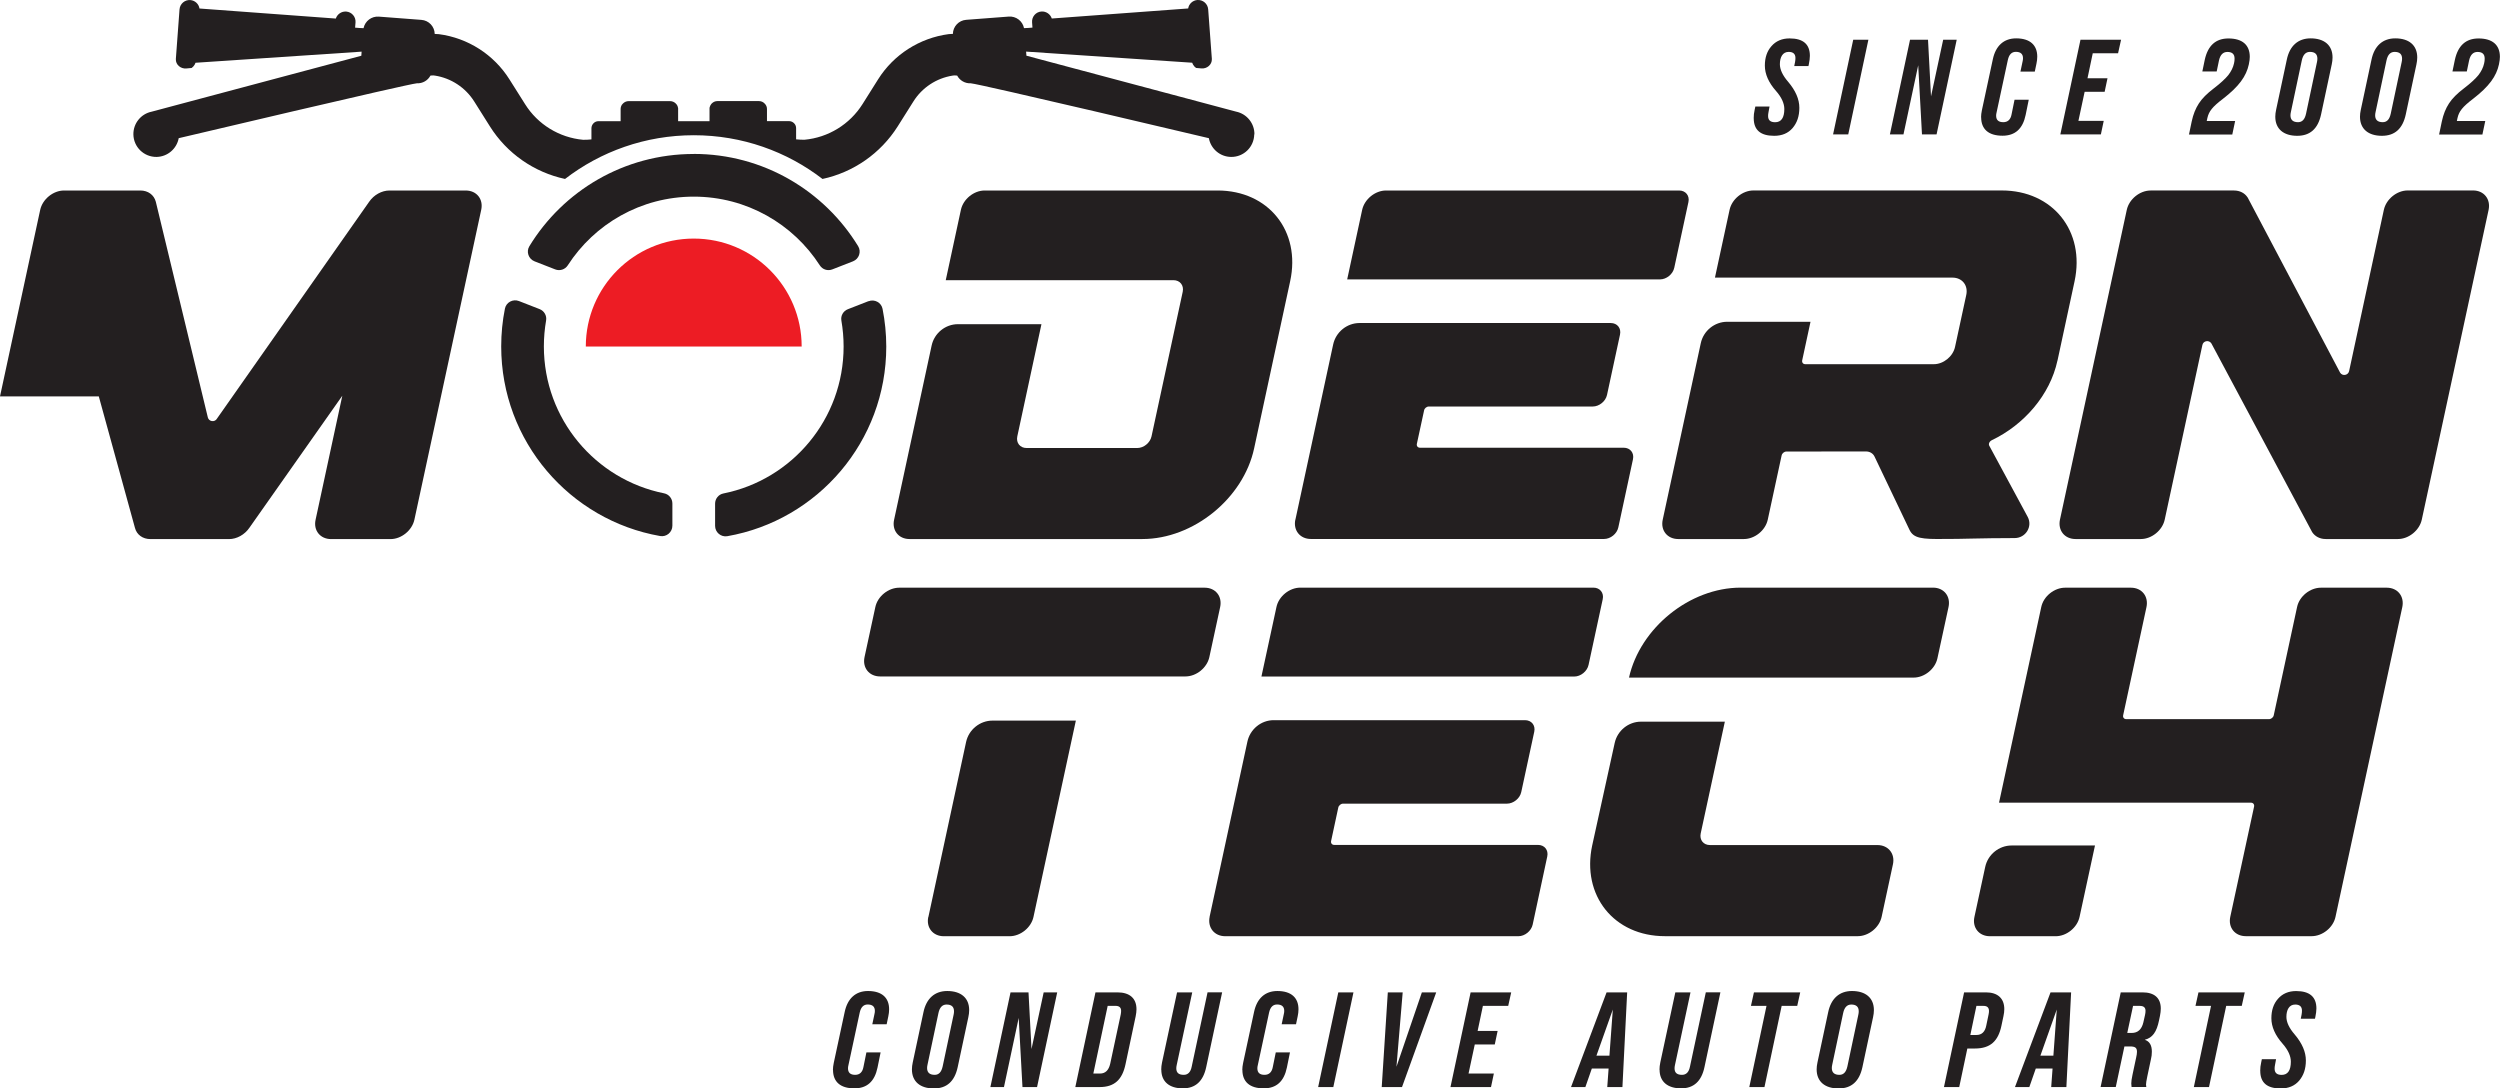 <?xml version="1.0" encoding="UTF-8"?>
<svg id="Modern_Tech_Logo" data-name="Modern Tech Logo" xmlns="http://www.w3.org/2000/svg" viewBox="0 0 517.45 225.28">
  <defs>
    <style>
      .cls-1 {
        fill: #ed1c24;
      }

      .cls-1, .cls-2 {
        fill-rule: evenodd;
      }

      .cls-2, .cls-3 {
        fill: #231f20;
      }
    </style>
  </defs>
  <g id="NH">
    <path class="cls-3" d="M465.21,40.86l19.15,36.28c.49,.77,1.67,.55,1.86-.33l7.19-33.38c.48-2.21,2.69-4.01,4.94-4.01h13.52c2.25,0,3.69,1.79,3.22,4.02l-13.83,64.12c-.48,2.21-2.69,4.01-4.94,4.01h-14.93c-1.21,0-2.23-.53-2.82-1.43l-20.86-39.06c-.49-.77-1.68-.56-1.86,.33l-7.8,36.15c-.48,2.21-2.69,4.01-4.94,4.01h-13.52c-2.25,0-3.69-1.79-3.22-4.01l13.83-64.12c.48-2.21,2.69-4.01,4.94-4.01h17.24c1.2,0,2.23,.52,2.82,1.43Z"/>
    <path class="cls-3" d="M408.67,189.77l2.23-10.34c.55-2.57,2.86-4.43,5.46-4.43h17.26l-3.19,14.77c-.47,2.22-2.69,4.01-4.94,4.01h-13.62c-2.25,0-3.69-1.79-3.2-4.01Zm5.09-23.63l8.74-40.5c.47-2.22,2.69-4,4.94-4h13.62c2.25,0,3.68,1.79,3.22,4l-4.83,22.41c-.1,.44,.19,.8,.64,.8h29.54c.45,0,.9-.35,.99-.8l4.83-22.41c.47-2.22,2.69-4,4.94-4h13.62c2.25,0,3.68,1.79,3.22,4l-13.83,64.13c-.47,2.22-2.69,4-4.94,4h-13.62c-2.25,0-3.69-1.79-3.22-4l4.93-22.82c.09-.45-.19-.81-.64-.81h-52.13Z"/>
  </g>
  <g id="RC">
    <path class="cls-3" d="M425.85,74.64c-1.54,7.13-6.93,13.29-13.58,16.47-.48,.23-.74,.76-.53,1.15l7.96,14.74c1.05,1.99-.43,4.37-2.71,4.37-7.08,0-11.48,.22-14.37,.18-4.94,.08-6.57-.13-7.41-1.92l-7.22-15.13c-.31-.66-.98-1.06-1.79-1.06l-16.45,.02c-.45,0-.89,.36-.99,.81l-2.87,13.3c-.48,2.21-2.69,4-4.94,4h-13.59c-2.25,0-3.69-1.79-3.21-4l7.88-36.54c.55-2.56,2.85-4.43,5.46-4.43h17.25l-1.72,7.98c-.09,.45,.19,.8,.64,.8h26.6c2,0,3.96-1.6,4.39-3.56l2.33-10.79c.42-1.97-.85-3.57-2.86-3.57h-49.16l3.03-14.04c.48-2.21,2.69-4,4.93-4h51.4c10.57,0,17.31,8.42,15.07,18.81l-3.53,16.4Z"/>
    <path class="cls-3" d="M329.56,174.96l4.65-21.18c.56-2.56,2.85-4.41,5.44-4.41h17.36l-5,23.14c-.28,1.33,.57,2.4,1.92,2.4h34.66c2.24,0,3.69,1.78,3.21,3.99l-2.34,10.87c-.48,2.21-2.69,4-4.94,4h-39.91c-10.56,0-17.29-8.43-15.05-18.82Zm7.61-34.71c2.3-10.3,12.61-18.62,23.11-18.62h39.82c2.24,0,3.68,1.78,3.21,4l-2.3,10.62c-.47,2.21-2.68,4-4.93,4h-58.91Z"/>
  </g>
  <g id="EE">
    <path class="cls-3" d="M268.12,107.57l7.82-36.28c.55-2.56,2.85-4.43,5.45-4.43h52c1.35,0,2.21,1.07,1.92,2.4l-2.69,12.48c-.28,1.32-1.61,2.4-2.96,2.4h-33.92c-.45,0-.9,.36-.98,.8l-1.5,6.93c-.09,.44,.19,.8,.64,.8h42.17c1.35,0,2.21,1.07,1.92,2.4l-3.03,14.09c-.28,1.32-1.61,2.4-2.96,2.4h-60.67c-2.26,0-3.69-1.8-3.22-4.01Zm10.72-49.74l3.1-14.39c.48-2.21,2.69-4.01,4.94-4.01h60.67c1.35,0,2.21,1.08,1.92,2.4l-2.93,13.59c-.28,1.33-1.61,2.41-2.96,2.41h-64.74Z"/>
    <path class="cls-3" d="M250.36,189.77l7.83-36.28c.55-2.56,2.84-4.43,5.44-4.43h52.01c1.35,0,2.21,1.07,1.92,2.4l-2.69,12.48c-.28,1.32-1.62,2.4-2.96,2.4h-33.92c-.45,0-.89,.36-.99,.8l-1.49,6.94c-.09,.44,.19,.8,.64,.8h42.18c1.35,0,2.21,1.07,1.92,2.4l-3.02,14.1c-.29,1.32-1.62,2.4-2.96,2.4h-60.67c-2.26,0-3.69-1.8-3.23-4.01Zm10.73-49.74l3.11-14.39c.47-2.21,2.68-4.01,4.94-4.01h60.67c1.35,0,2.21,1.08,1.92,2.4l-2.93,13.59c-.29,1.33-1.62,2.41-2.96,2.41h-64.75Z"/>
  </g>
  <g id="DT">
    <path class="cls-3" d="M195.75,58l3.14-14.58c.48-2.21,2.68-3.99,4.92-3.99h48.2c10.54,0,17.28,8.4,15.03,18.77l-7.46,34.61c-2.23,10.36-12.59,18.76-23.13,18.76h-48.2c-2.25,0-3.67-1.79-3.19-3.99l7.77-36.06c.55-2.56,2.84-4.42,5.44-4.42h17.29l-5,23.23c-.28,1.33,.57,2.4,1.92,2.4h22.91c1.34,0,2.66-1.07,2.95-2.4l6.46-29.94c.28-1.33-.57-2.4-1.92-2.4h-47.13Z"/>
    <path class="cls-3" d="M252.55,125.64l-2.24,10.37c-.48,2.21-2.69,4-4.94,4h-63.21c-2.25,0-3.69-1.79-3.22-4l2.24-10.37c.47-2.21,2.69-4,4.94-4h63.22c2.25,0,3.68,1.79,3.21,4Zm-60.39,64.14l7.8-36.2c.55-2.56,2.86-4.43,5.46-4.43h17.26l-8.77,40.63c-.47,2.21-2.69,4-4.94,4h-13.62c-2.25,0-3.69-1.79-3.21-4Z"/>
  </g>
  <g id="Handle">
    <g id="Modern_Tech" data-name="Modern Tech">
      <g>
        <path class="cls-2" d="M259.6,27.82c-.04,2.61-2.18,4.7-4.8,4.66-2.3-.03-4.19-1.7-4.59-3.88,0,0-47.34-11.21-49.28-11.36-1.2,.06-2.28-.59-2.81-1.59h0s-.5-.09-.96,0c-3.33,.53-6.3,2.47-8.11,5.36-1.03,1.63-2.14,3.4-3.23,5.13-3.56,5.64-9.21,9.53-15.58,10.9-7.37-5.68-16.62-9.05-26.64-9.05s-19.28,3.37-26.65,9.05c-6.37-1.37-12.02-5.26-15.56-10.9-1.09-1.73-2.2-3.5-3.23-5.13-1.82-2.89-4.78-4.83-8.12-5.36-.46-.09-.95,0-.95,0h0c-.53,1-1.61,1.65-2.81,1.59-1.95,.16-49.29,11.36-49.29,11.36-.4,2.17-2.29,3.84-4.58,3.88-2.62,.03-4.76-2.05-4.8-4.66-.03-2.3,1.58-4.25,3.76-4.7l43.42-11.58,.06-.85-34.38,2.3c-.04,.13-.1,.26-.17,.38-.16,.28-.37,.51-.63,.7l-1.1,.1c-1.16,.11-2.23-.78-2.17-1.94v-.03l.76-10.26c.09-1.15,1.09-2.01,2.23-1.93,.98,.08,1.76,.82,1.9,1.75l28.22,2.08c.29-.9,1.17-1.52,2.15-1.45,1.15,.09,2.01,1.09,1.93,2.23l-.09,1.1,.88,.07,.87,.04c.3-1.46,1.65-2.51,3.18-2.39,2.43,.18,6.36,.48,8.78,.67,1.56,.11,2.74,1.38,2.77,2.91l.87,.05c6,.79,11.36,4.21,14.6,9.36,1.03,1.63,2.14,3.4,3.23,5.12,2.64,4.22,7.1,6.93,12,7.38h.03c.43,.03,1.14-.03,1.71-.08h0v-2.31c0-.4,.17-.77,.43-1.03,.26-.27,.62-.43,1.02-.43h4.59v-2.5c0-.34,.1-.66,.28-.92,.06-.09,.13-.17,.21-.24,.3-.3,.71-.49,1.17-.49h8.57c.23,0,.45,.04,.65,.13,.2,.09,.38,.21,.53,.36,.08,.08,.14,.16,.21,.24,.17,.26,.28,.57,.28,.92v2.5h6.5v-2.58s0-.06,0-.09t0-.02c0-.1,.03-.21,.07-.31,.02-.1,.07-.19,.12-.29h0c.05-.1,.1-.18,.18-.27,.03-.03,.07-.08,.1-.11,.3-.3,.7-.49,1.16-.49h8.59c.46,0,.88,.18,1.17,.49,.09,.08,.16,.16,.21,.24,.18,.26,.29,.57,.29,.92v2.5h4.58c.4,0,.77,.17,1.02,.43,.27,.26,.43,.63,.43,1.03v2.31h0c.58,.05,1.28,.1,1.71,.08h.03c4.9-.45,9.36-3.17,12.01-7.38,1.09-1.72,2.2-3.49,3.22-5.12,3.24-5.15,8.61-8.56,14.61-9.36l.87-.05c.03-1.53,1.22-2.8,2.76-2.91,2.43-.19,6.37-.49,8.79-.67,1.53-.12,2.88,.93,3.17,2.39l.87-.04,.88-.07-.08-1.1c-.08-1.15,.78-2.15,1.93-2.23,.97-.07,1.86,.55,2.15,1.45l28.23-2.08c.14-.93,.92-1.67,1.9-1.75,1.16-.08,2.15,.78,2.24,1.93l.76,10.26v.03c.05,1.16-1.02,2.05-2.17,1.94l-1.1-.1c-.26-.18-.48-.42-.63-.7-.06-.12-.12-.25-.17-.38l-34.38-2.3,.07,.85,43.42,11.58c2.17,.45,3.8,2.4,3.77,4.7Z"/>
        <path class="cls-2" d="M139.85,21.41c-.15-.15-.33-.27-.52-.36,.2,.08,.37,.2,.52,.36Z"/>
        <path class="cls-2" d="M140.35,22.58v2.5h0v-2.5c0-.35-.1-.66-.28-.92,.18,.26,.29,.57,.29,.92Z"/>
        <path class="cls-2" d="M158.74,22.58v2.5h0v-2.5c0-.35-.1-.66-.28-.92,.18,.26,.29,.58,.29,.92Z"/>
        <path class="cls-2" d="M164.77,26.53v2.31h0v-2.31c0-.4-.17-.77-.43-1.03,.27,.25,.43,.63,.43,1.03Z"/>
        <path class="cls-2" d="M122.84,25.51c-.26,.26-.43,.63-.43,1.03v2.31h0v-2.31c0-.4,.17-.77,.43-1.03Z"/>
        <path class="cls-2" d="M128.72,21.66c-.17,.26-.28,.58-.28,.92v2.5h0v-2.5c0-.35,.1-.66,.29-.92Z"/>
        <path class="cls-2" d="M146.84,22.5v2.58h0v-2.5s0-.05,0-.08Z"/>
        <path class="cls-1" d="M121.25,71.72c0-12.34,10-22.34,22.34-22.34s22.34,10,22.34,22.34h-44.68Z"/>
        <path class="cls-2" d="M143.59,31.87c-14.41,0-27.03,7.64-34.02,19.09-.7,1.14-.18,2.64,1.07,3.13l4.28,1.67c.95,.37,2.03,.03,2.59-.83,5.52-8.56,15.14-14.23,26.09-14.23s20.57,5.67,26.09,14.23c.55,.86,1.63,1.2,2.58,.83l4.28-1.67c1.25-.49,1.77-1.99,1.07-3.13-7-11.45-19.62-19.1-34.03-19.1Z"/>
        <path class="cls-2" d="M179.77,62.33l-4.28,1.67c-.95,.37-1.52,1.35-1.34,2.36,.3,1.74,.46,3.54,.46,5.37,0,15.03-10.69,27.57-24.89,30.41-1,.2-1.71,1.09-1.71,2.11v4.59c0,1.34,1.21,2.37,2.53,2.14,18.7-3.28,32.9-19.61,32.9-39.24,0-2.67-.27-5.29-.77-7.82-.26-1.31-1.66-2.06-2.9-1.57Z"/>
        <path class="cls-2" d="M112.57,71.72c0-1.84,.16-3.64,.46-5.38,.18-1-.39-1.99-1.34-2.36l-4.28-1.67c-1.24-.48-2.64,.26-2.9,1.57-.51,2.53-.77,5.15-.77,7.83,0,19.63,14.2,35.96,32.9,39.24,1.32,.23,2.53-.8,2.53-2.14v-4.59c0-1.02-.71-1.91-1.71-2.11-14.2-2.84-24.89-15.38-24.89-30.41Z"/>
      </g>
    </g>
  </g>
  <path id="M" class="cls-3" d="M44.85,86.73l31.56-44.97c.97-1.42,2.61-2.33,4.2-2.33h15.79c2.25,0,3.69,1.79,3.2,4.01l-13.83,64.13c-.48,2.21-2.69,4.01-4.94,4.01h-12.3c-2.25,0-3.7-1.79-3.21-4.01l5.53-25.66-19.24,27.34c-.97,1.42-2.61,2.33-4.2,2.33H31.13c-1.59,0-2.84-.91-3.2-2.33l-7.48-27.2H0L8.32,43.44c.48-2.21,2.69-4.01,4.94-4.01h15.79c1.59,0,2.83,.91,3.2,2.33l10.77,44.65c.22,.84,1.34,1.03,1.84,.32Z"/>
  <g>
    <path class="cls-3" d="M362.98,24.46c0-.56,.06-1.15,.2-1.74l.14-.67h2.94l-.22,1.2c-.06,.28-.08,.53-.08,.76,0,.87,.48,1.29,1.46,1.29,1.26,0,1.9-.92,1.9-2.74,0-1.15-.56-2.41-1.71-3.72-1.54-1.74-2.32-3.5-2.32-5.26,0-1.65,.45-3,1.37-4.03,.92-1.06,2.18-1.6,3.75-1.6,2.8,0,4.2,1.2,4.2,3.61,0,.48-.08,1.06-.22,1.76l-.08,.36h-2.94l.17-.84c.06-.31,.08-.59,.08-.84,0-.84-.48-1.26-1.4-1.26-1.26,0-1.82,1.12-1.82,2.55,0,1.09,.56,2.32,1.71,3.64,1.54,1.82,2.32,3.61,2.32,5.38s-.48,3.11-1.4,4.2c-.92,1.06-2.18,1.6-3.81,1.6-2.83,0-4.23-1.2-4.23-3.64Z"/>
    <path class="cls-3" d="M379.41,27.82l4.17-19.6h3.14l-4.17,19.6h-3.14Z"/>
    <path class="cls-3" d="M391.17,27.82l4.17-19.6h3.72l.62,11.73,2.52-11.73h2.8l-4.17,19.6h-3.02l-.78-14.31-3.05,14.31h-2.8Z"/>
    <path class="cls-3" d="M410.04,24.29c0-.45,.06-.92,.17-1.46l2.27-10.58c.59-2.77,2.27-4.31,4.82-4.31,2.88,0,4.37,1.4,4.37,3.78,0,.48-.06,.98-.17,1.48l-.34,1.62h-2.97l.45-2.13c.06-.22,.08-.45,.08-.64,0-.87-.5-1.32-1.48-1.32-.87,0-1.4,.56-1.65,1.65l-2.35,10.95c-.06,.22-.08,.42-.08,.62,0,.9,.5,1.34,1.48,1.34,.92,0,1.51-.53,1.71-1.6l.62-3.05h2.94l-.64,3.14c-.59,2.88-2.18,4.31-4.79,4.31-2.91,0-4.42-1.37-4.42-3.81Z"/>
    <path class="cls-3" d="M426.45,27.82l4.17-19.6h8.4l-.62,2.8h-5.24l-1.09,5.18h4.14l-.59,2.8h-4.14l-1.29,6.02h5.24l-.59,2.8h-8.4Z"/>
    <path class="cls-3" d="M453.08,27.82l.56-2.69c.31-1.46,.81-2.69,1.48-3.72,.67-1.04,1.71-2.07,3.08-3.11,1.43-1.09,2.41-2.02,3-2.74,.59-.76,1.01-1.57,1.2-2.46,.08-.31,.11-.64,.11-.98,0-.92-.5-1.37-1.48-1.37-.9,0-1.48,.59-1.74,1.74l-.48,2.3h-2.97l.5-2.41c.64-2.94,2.27-4.42,4.9-4.42,2.91,0,4.42,1.37,4.42,3.81,0,.39-.06,.92-.2,1.57-.53,2.44-2.02,4.54-5.35,7.11-2.21,1.68-2.91,2.6-3.22,3.95l-.14,.64h5.88l-.59,2.8h-8.99Z"/>
    <path class="cls-3" d="M470.94,24.15c0-.45,.06-.92,.17-1.43l2.21-10.36c.59-2.88,2.35-4.42,4.93-4.42,2.8,0,4.54,1.4,4.54,3.95,0,.48-.06,.95-.17,1.46l-2.21,10.36c-.64,2.94-2.27,4.4-4.93,4.4-2.8,0-4.54-1.4-4.54-3.95Zm6.36-.59l2.27-10.72c.06-.25,.08-.48,.08-.7,0-.92-.5-1.4-1.54-1.4-.87,0-1.43,.59-1.68,1.76l-2.27,10.72c-.06,.25-.08,.48-.08,.67,0,.92,.53,1.4,1.57,1.4,.87,0,1.4-.59,1.65-1.74Z"/>
    <path class="cls-3" d="M488.47,24.15c0-.45,.06-.92,.17-1.43l2.21-10.36c.59-2.88,2.35-4.42,4.93-4.42,2.8,0,4.54,1.4,4.54,3.95,0,.48-.06,.95-.17,1.46l-2.21,10.36c-.64,2.94-2.27,4.4-4.93,4.4-2.8,0-4.54-1.4-4.54-3.95Zm6.36-.59l2.27-10.72c.06-.25,.08-.48,.08-.7,0-.92-.5-1.4-1.54-1.4-.87,0-1.43,.59-1.68,1.76l-2.27,10.72c-.06,.25-.08,.48-.08,.67,0,.92,.53,1.4,1.57,1.4,.87,0,1.4-.59,1.65-1.74Z"/>
    <path class="cls-3" d="M504.85,27.82l.56-2.69c.31-1.46,.81-2.69,1.48-3.72,.67-1.04,1.71-2.07,3.08-3.11,1.43-1.09,2.41-2.02,3-2.74,.59-.76,1.01-1.57,1.2-2.46,.08-.31,.11-.64,.11-.98,0-.92-.5-1.37-1.48-1.37-.9,0-1.48,.59-1.74,1.74l-.48,2.3h-2.97l.5-2.41c.64-2.94,2.27-4.42,4.9-4.42,2.91,0,4.42,1.37,4.42,3.81,0,.39-.06,.92-.2,1.57-.53,2.44-2.02,4.54-5.35,7.11-2.21,1.68-2.91,2.6-3.22,3.95l-.14,.64h5.88l-.59,2.8h-8.99Z"/>
  </g>
  <g>
    <path class="cls-3" d="M172.4,221.47c0-.45,.06-.92,.17-1.46l2.27-10.58c.59-2.77,2.27-4.31,4.82-4.31,2.88,0,4.37,1.4,4.37,3.78,0,.48-.06,.98-.17,1.48l-.34,1.62h-2.97l.45-2.13c.06-.22,.08-.45,.08-.64,0-.87-.5-1.32-1.48-1.32-.87,0-1.4,.56-1.65,1.65l-2.35,10.95c-.06,.22-.08,.42-.08,.62,0,.9,.5,1.34,1.48,1.34,.92,0,1.51-.53,1.71-1.6l.62-3.05h2.94l-.64,3.14c-.59,2.88-2.18,4.31-4.79,4.31-2.91,0-4.42-1.37-4.42-3.81Z"/>
    <path class="cls-3" d="M188.75,221.33c0-.45,.06-.92,.17-1.43l2.21-10.36c.59-2.88,2.35-4.42,4.93-4.42,2.8,0,4.54,1.4,4.54,3.95,0,.48-.06,.95-.17,1.46l-2.21,10.36c-.64,2.94-2.27,4.4-4.93,4.4-2.8,0-4.54-1.4-4.54-3.95Zm6.36-.59l2.27-10.72c.06-.25,.08-.48,.08-.7,0-.92-.5-1.4-1.54-1.4-.87,0-1.43,.59-1.68,1.76l-2.27,10.72c-.06,.25-.08,.48-.08,.67,0,.92,.53,1.4,1.57,1.4,.87,0,1.4-.59,1.65-1.74Z"/>
    <path class="cls-3" d="M204.99,225l4.17-19.6h3.72l.62,11.73,2.52-11.73h2.8l-4.17,19.6h-3.02l-.78-14.31-3.05,14.31h-2.8Z"/>
    <path class="cls-3" d="M222.57,225l4.17-19.6h4.54c2.58,0,3.95,1.26,3.95,3.5,0,.42-.06,.92-.17,1.46l-2.1,9.91c-.67,3.22-2.32,4.73-5.35,4.73h-5.04Zm3.75-2.8h1.37c1.09,0,1.79-.67,2.1-2.02l2.18-10.19c.06-.31,.08-.56,.08-.76,0-.7-.39-1.04-1.18-1.04h-1.6l-2.97,14Z"/>
    <path class="cls-3" d="M240.35,221.41c0-.48,.06-.98,.17-1.51l3.11-14.5h3.14l-3.22,15.06c-.06,.25-.08,.48-.08,.67,0,.9,.5,1.34,1.54,1.34,.87,0,1.43-.56,1.65-1.71l3.28-15.37h3.02l-3.3,15.48c-.62,2.94-2.24,4.4-4.84,4.4-2.77,0-4.45-1.37-4.45-3.86Z"/>
    <path class="cls-3" d="M257.13,221.47c0-.45,.06-.92,.17-1.46l2.27-10.58c.59-2.77,2.27-4.31,4.82-4.31,2.88,0,4.37,1.4,4.37,3.78,0,.48-.06,.98-.17,1.48l-.34,1.62h-2.97l.45-2.13c.06-.22,.08-.45,.08-.64,0-.87-.5-1.32-1.48-1.32-.87,0-1.4,.56-1.65,1.65l-2.35,10.95c-.06,.22-.08,.42-.08,.62,0,.9,.5,1.34,1.48,1.34,.92,0,1.51-.53,1.71-1.6l.62-3.05h2.94l-.64,3.14c-.59,2.88-2.18,4.31-4.79,4.31-2.91,0-4.42-1.37-4.42-3.81Z"/>
    <path class="cls-3" d="M272.83,225l4.17-19.6h3.14l-4.17,19.6h-3.14Z"/>
    <path class="cls-3" d="M285.99,225l1.26-19.6h3.08l-1.29,15.4,5.26-15.4h2.97l-7.08,19.6h-4.2Z"/>
    <path class="cls-3" d="M300.22,225l4.17-19.6h8.4l-.62,2.8h-5.24l-1.09,5.18h4.14l-.59,2.8h-4.14l-1.29,6.02h5.24l-.59,2.8h-8.4Z"/>
    <path class="cls-3" d="M332.53,205.4h4.26l-.98,19.6h-3.14l.28-3.84h-3.47l-1.34,3.84h-2.97l7.36-19.6Zm-2.1,13.1h2.69l.7-9.55-3.39,9.55Z"/>
    <path class="cls-3" d="M343.48,221.41c0-.48,.06-.98,.17-1.51l3.11-14.5h3.14l-3.22,15.06c-.06,.25-.08,.48-.08,.67,0,.9,.5,1.34,1.54,1.34,.87,0,1.43-.56,1.65-1.71l3.28-15.37h3.02l-3.3,15.48c-.62,2.94-2.24,4.4-4.84,4.4-2.77,0-4.45-1.37-4.45-3.86Z"/>
    <path class="cls-3" d="M362.07,225l3.56-16.8h-3.22l.62-2.8h9.58l-.62,2.8h-3.22l-3.56,16.8h-3.14Z"/>
    <path class="cls-3" d="M376.01,221.33c0-.45,.06-.92,.17-1.43l2.21-10.36c.59-2.88,2.35-4.42,4.93-4.42,2.8,0,4.54,1.4,4.54,3.95,0,.48-.06,.95-.17,1.46l-2.21,10.36c-.64,2.94-2.27,4.4-4.93,4.4-2.8,0-4.54-1.4-4.54-3.95Zm6.36-.59l2.27-10.72c.06-.25,.08-.48,.08-.7,0-.92-.5-1.4-1.54-1.4-.87,0-1.43,.59-1.68,1.76l-2.27,10.72c-.06,.25-.08,.48-.08,.67,0,.92,.53,1.4,1.57,1.4,.87,0,1.4-.59,1.65-1.74Z"/>
    <path class="cls-3" d="M402.36,225l4.17-19.6h4.51c2.46,0,3.81,1.26,3.81,3.47,0,.45-.06,.92-.17,1.43l-.42,1.99c-.67,3.22-2.32,4.73-5.49,4.73h-1.57l-1.68,7.98h-3.16Zm5.46-10.78h1.26c1.09,0,1.79-.64,2.04-1.96l.48-2.3c.06-.28,.08-.5,.08-.7,0-.7-.36-1.06-1.12-1.06h-1.48l-1.26,6.02Z"/>
    <path class="cls-3" d="M424.42,205.4h4.26l-.98,19.6h-3.14l.28-3.84h-3.47l-1.34,3.84h-2.97l7.36-19.6Zm-2.1,13.1h2.69l.7-9.55-3.39,9.55Z"/>
    <path class="cls-3" d="M434.78,225l4.17-19.6h4.51c2.44,0,3.78,1.15,3.78,3.36,0,.45-.06,.95-.17,1.51l-.2,.95c-.48,2.35-1.32,3.56-2.91,3.98v.03c.95,.31,1.43,1.12,1.43,2.44,0,.53-.06,1.09-.2,1.62l-.73,3.44c-.2,.92-.28,1.51-.28,1.76,0,.11,.03,.28,.06,.5h-3.05c-.03-.34-.06-.59-.06-.73,0-.42,.08-1.01,.25-1.79l.76-3.58c.11-.48,.17-.87,.17-1.18,0-.87-.39-1.12-1.48-1.12h-1.12l-1.79,8.4h-3.14Zm5.52-11.2h.92c1.26,0,2.07-.73,2.41-2.18l.34-1.51c.08-.31,.11-.62,.11-.9,0-.67-.39-1.01-1.18-1.01h-1.4l-1.2,5.6Z"/>
    <path class="cls-3" d="M454.08,225l3.56-16.8h-3.22l.62-2.8h9.58l-.62,2.8h-3.22l-3.56,16.8h-3.14Z"/>
    <path class="cls-3" d="M467.82,221.64c0-.56,.06-1.15,.2-1.74l.14-.67h2.94l-.22,1.2c-.06,.28-.08,.53-.08,.76,0,.87,.48,1.29,1.46,1.29,1.26,0,1.9-.92,1.9-2.74,0-1.15-.56-2.41-1.71-3.72-1.54-1.74-2.32-3.5-2.32-5.26,0-1.65,.45-3,1.37-4.03,.92-1.06,2.18-1.6,3.75-1.6,2.8,0,4.2,1.2,4.2,3.61,0,.48-.08,1.06-.22,1.76l-.08,.36h-2.94l.17-.84c.06-.31,.08-.59,.08-.84,0-.84-.48-1.26-1.4-1.26-1.26,0-1.82,1.12-1.82,2.55,0,1.09,.56,2.32,1.71,3.64,1.54,1.82,2.32,3.61,2.32,5.38s-.48,3.11-1.4,4.2c-.92,1.06-2.18,1.6-3.81,1.6-2.83,0-4.23-1.2-4.23-3.64Z"/>
  </g>
</svg>